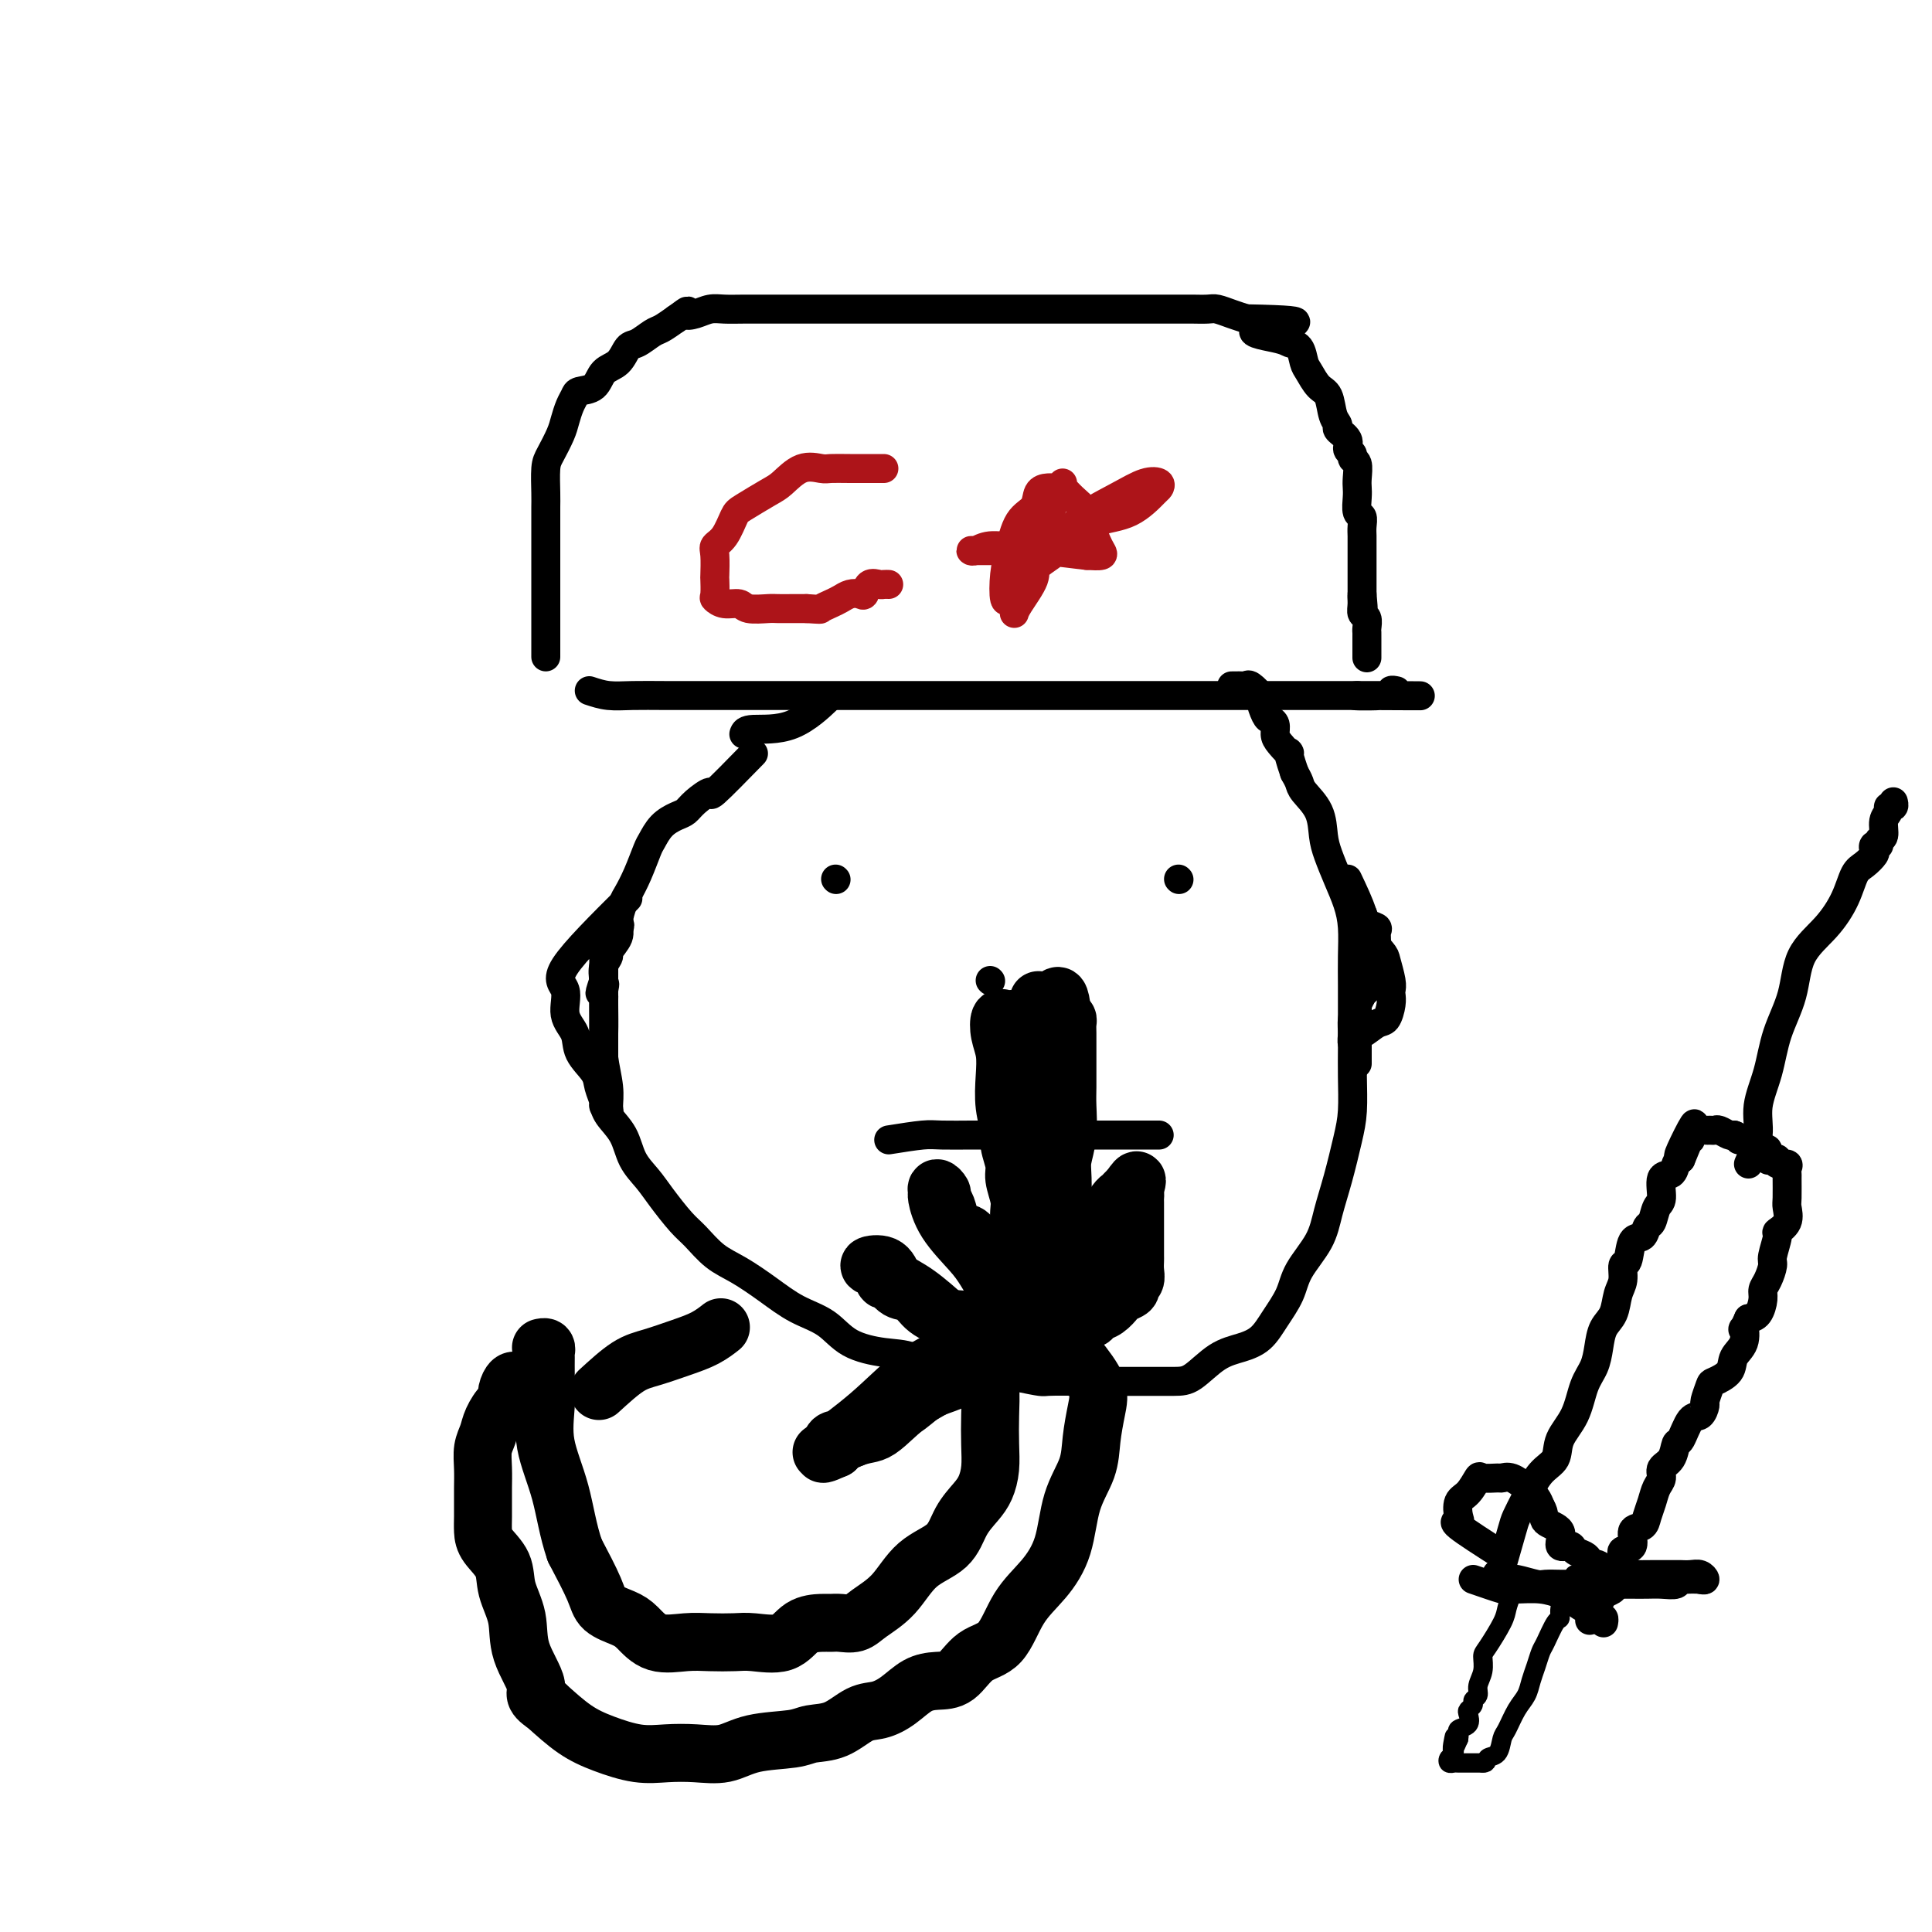 <svg viewBox='0 0 400 400' version='1.1' xmlns='http://www.w3.org/2000/svg' xmlns:xlink='http://www.w3.org/1999/xlink'><g fill='none' stroke='#AD1419' stroke-width='6' stroke-linecap='round' stroke-linejoin='round'><path d='M183,97c-2.541,0.006 -5.083,0.012 -7,0c-1.917,-0.012 -3.210,-0.041 -4,0c-0.790,0.041 -1.076,0.151 -2,0c-0.924,-0.151 -2.484,-0.562 -4,0c-1.516,0.562 -2.986,2.097 -4,3c-1.014,0.903 -1.572,1.173 -3,2c-1.428,0.827 -3.728,2.211 -5,3c-1.272,0.789 -1.518,0.983 -2,2c-0.482,1.017 -1.201,2.858 -2,4c-0.799,1.142 -1.678,1.584 -2,2c-0.322,0.416 -0.088,0.804 0,2c0.088,1.196 0.028,3.200 0,4c-0.028,0.800 -0.025,0.395 0,1c0.025,0.605 0.074,2.218 0,3c-0.074,0.782 -0.269,0.731 0,1c0.269,0.269 1.002,0.857 2,1c0.998,0.143 2.262,-0.158 3,0c0.738,0.158 0.949,0.774 2,1c1.051,0.226 2.941,0.060 4,0c1.059,-0.060 1.285,-0.016 2,0c0.715,0.016 1.919,0.005 3,0c1.081,-0.005 2.041,-0.002 3,0'/><path d='M167,126c3.214,0.203 2.749,0.212 3,0c0.251,-0.212 1.219,-0.643 2,-1c0.781,-0.357 1.374,-0.639 2,-1c0.626,-0.361 1.285,-0.801 2,-1c0.715,-0.199 1.487,-0.159 2,0c0.513,0.159 0.768,0.435 1,0c0.232,-0.435 0.441,-1.581 1,-2c0.559,-0.419 1.470,-0.112 2,0c0.530,0.112 0.681,0.030 1,0c0.319,-0.030 0.805,-0.009 1,0c0.195,0.009 0.097,0.004 0,0'/><path d='M220,100c-1.079,2.535 -2.159,5.071 -3,7c-0.841,1.929 -1.444,3.253 -2,5c-0.556,1.747 -1.064,3.917 -2,5c-0.936,1.083 -2.301,1.079 -3,2c-0.699,0.921 -0.733,2.766 -1,4c-0.267,1.234 -0.769,1.857 -1,1c-0.231,-0.857 -0.193,-3.192 0,-5c0.193,-1.808 0.541,-3.087 1,-5c0.459,-1.913 1.030,-4.460 2,-6c0.970,-1.540 2.339,-2.074 3,-3c0.661,-0.926 0.613,-2.243 1,-3c0.387,-0.757 1.211,-0.954 2,-1c0.789,-0.046 1.545,0.059 2,0c0.455,-0.059 0.608,-0.283 1,0c0.392,0.283 1.022,1.074 2,2c0.978,0.926 2.303,1.989 3,3c0.697,1.011 0.767,1.970 1,3c0.233,1.030 0.629,2.132 1,3c0.371,0.868 0.715,1.503 1,2c0.285,0.497 0.510,0.856 0,1c-0.510,0.144 -1.755,0.072 -3,0'/><path d='M225,115c-2.208,-0.227 -6.228,-0.793 -9,-1c-2.772,-0.207 -4.296,-0.054 -6,0c-1.704,0.054 -3.588,0.010 -5,0c-1.412,-0.010 -2.353,0.013 -3,0c-0.647,-0.013 -1.000,-0.061 -1,0c-0.000,0.061 0.353,0.230 1,0c0.647,-0.230 1.589,-0.860 3,-1c1.411,-0.140 3.292,0.211 6,0c2.708,-0.211 6.242,-0.984 9,-2c2.758,-1.016 4.741,-2.276 7,-3c2.259,-0.724 4.794,-0.914 7,-2c2.206,-1.086 4.082,-3.068 5,-4c0.918,-0.932 0.876,-0.813 1,-1c0.124,-0.187 0.413,-0.680 0,-1c-0.413,-0.320 -1.527,-0.469 -3,0c-1.473,0.469 -3.306,1.554 -6,3c-2.694,1.446 -6.249,3.252 -8,5c-1.751,1.748 -1.699,3.439 -3,5c-1.301,1.561 -3.956,2.993 -5,4c-1.044,1.007 -0.476,1.590 -1,3c-0.524,1.410 -2.141,3.649 -3,5c-0.859,1.351 -0.960,1.815 -1,2c-0.040,0.185 -0.020,0.093 0,0'/></g>
<g fill='none' stroke='#000000' stroke-width='6' stroke-linecap='round' stroke-linejoin='round'><path d='M113,136c-0.000,-2.124 -0.000,-4.248 0,-6c0.000,-1.752 0.000,-3.133 0,-5c-0.000,-1.867 -0.000,-4.219 0,-6c0.000,-1.781 0.000,-2.992 0,-4c-0.000,-1.008 -0.001,-1.814 0,-3c0.001,-1.186 0.002,-2.753 0,-4c-0.002,-1.247 -0.008,-2.175 0,-3c0.008,-0.825 0.030,-1.547 0,-3c-0.030,-1.453 -0.110,-3.639 0,-5c0.110,-1.361 0.411,-1.898 1,-3c0.589,-1.102 1.465,-2.768 2,-4c0.535,-1.232 0.728,-2.030 1,-3c0.272,-0.970 0.624,-2.112 1,-3c0.376,-0.888 0.776,-1.521 1,-2c0.224,-0.479 0.273,-0.805 1,-1c0.727,-0.195 2.133,-0.261 3,-1c0.867,-0.739 1.195,-2.152 2,-3c0.805,-0.848 2.088,-1.129 3,-2c0.912,-0.871 1.454,-2.330 2,-3c0.546,-0.670 1.095,-0.551 2,-1c0.905,-0.449 2.167,-1.467 3,-2c0.833,-0.533 1.238,-0.581 2,-1c0.762,-0.419 1.881,-1.210 3,-2'/><path d='M140,66c3.465,-2.563 2.127,-1.471 2,-1c-0.127,0.471 0.957,0.322 2,0c1.043,-0.322 2.044,-0.818 3,-1c0.956,-0.182 1.868,-0.049 3,0c1.132,0.049 2.485,0.013 4,0c1.515,-0.013 3.194,-0.003 5,0c1.806,0.003 3.740,0.001 5,0c1.260,-0.001 1.847,-0.000 3,0c1.153,0.000 2.871,0.000 4,0c1.129,-0.000 1.668,-0.000 3,0c1.332,0.000 3.458,0.000 5,0c1.542,-0.000 2.502,-0.000 4,0c1.498,0.000 3.536,0.000 5,0c1.464,-0.000 2.354,-0.000 4,0c1.646,0.000 4.049,0.000 6,0c1.951,-0.000 3.449,-0.000 5,0c1.551,0.000 3.156,-0.000 5,0c1.844,0.000 3.927,0.000 6,0c2.073,-0.000 4.138,-0.000 6,0c1.862,0.000 3.523,0.000 5,0c1.477,-0.000 2.769,-0.000 4,0c1.231,0.000 2.400,0.000 4,0c1.600,-0.000 3.631,-0.000 5,0c1.369,0.000 2.075,0.000 3,0c0.925,-0.000 2.067,-0.001 3,0c0.933,0.001 1.656,0.003 2,0c0.344,-0.003 0.308,-0.012 1,0c0.692,0.012 2.113,0.044 3,0c0.887,-0.044 1.239,-0.166 2,0c0.761,0.166 1.932,0.619 3,1c1.068,0.381 2.034,0.691 3,1'/><path d='M258,66c18.793,0.347 6.776,1.213 3,2c-3.776,0.787 0.689,1.494 3,2c2.311,0.506 2.467,0.811 3,1c0.533,0.189 1.442,0.261 2,1c0.558,0.739 0.765,2.145 1,3c0.235,0.855 0.498,1.161 1,2c0.502,0.839 1.243,2.213 2,3c0.757,0.787 1.531,0.987 2,2c0.469,1.013 0.632,2.838 1,4c0.368,1.162 0.940,1.659 1,2c0.060,0.341 -0.391,0.526 0,1c0.391,0.474 1.625,1.239 2,2c0.375,0.761 -0.110,1.520 0,2c0.110,0.480 0.814,0.681 1,1c0.186,0.319 -0.146,0.756 0,1c0.146,0.244 0.770,0.297 1,1c0.230,0.703 0.065,2.057 0,3c-0.065,0.943 -0.032,1.474 0,2c0.032,0.526 0.061,1.047 0,2c-0.061,0.953 -0.213,2.338 0,3c0.213,0.662 0.789,0.600 1,1c0.211,0.400 0.057,1.262 0,2c-0.057,0.738 -0.015,1.353 0,2c0.015,0.647 0.004,1.325 0,2c-0.004,0.675 -0.001,1.346 0,2c0.001,0.654 0.000,1.291 0,2c-0.000,0.709 -0.000,1.489 0,2c0.000,0.511 0.000,0.753 0,1c-0.000,0.247 -0.000,0.499 0,1c0.000,0.501 0.000,1.250 0,2'/><path d='M282,123c0.460,5.146 0.109,2.013 0,1c-0.109,-1.013 0.023,0.096 0,1c-0.023,0.904 -0.202,1.604 0,2c0.202,0.396 0.786,0.488 1,1c0.214,0.512 0.057,1.446 0,2c-0.057,0.554 -0.015,0.730 0,1c0.015,0.270 0.004,0.633 0,1c-0.004,0.367 -0.001,0.738 0,1c0.001,0.262 0.000,0.417 0,1c-0.000,0.583 -0.000,1.595 0,2c0.000,0.405 0.000,0.202 0,0'/><path d='M122,143c1.276,0.423 2.552,0.845 4,1c1.448,0.155 3.067,0.041 5,0c1.933,-0.041 4.181,-0.011 7,0c2.819,0.011 6.210,0.003 9,0c2.790,-0.003 4.979,-0.001 8,0c3.021,0.001 6.875,0.000 10,0c3.125,-0.000 5.521,-0.000 8,0c2.479,0.000 5.043,0.000 7,0c1.957,-0.000 3.309,-0.000 5,0c1.691,0.000 3.720,0.000 6,0c2.280,-0.000 4.811,-0.000 7,0c2.189,0.000 4.036,0.000 6,0c1.964,-0.000 4.044,-0.000 6,0c1.956,0.000 3.789,0.000 6,0c2.211,-0.000 4.800,-0.000 7,0c2.200,0.000 4.009,0.000 6,0c1.991,-0.000 4.162,-0.000 6,0c1.838,0.000 3.341,0.000 5,0c1.659,-0.000 3.473,-0.000 5,0c1.527,0.000 2.766,0.000 4,0c1.234,-0.000 2.461,-0.000 4,0c1.539,0.000 3.388,0.000 5,0c1.612,-0.000 2.986,-0.000 4,0c1.014,0.000 1.667,0.000 3,0c1.333,0.000 3.347,0.000 5,0c1.653,0.000 2.945,0.000 4,0c1.055,0.000 1.873,0.000 3,0c1.127,0.000 2.564,0.000 4,0'/><path d='M281,144c24.897,0.138 7.638,-0.015 2,0c-5.638,0.015 0.344,0.200 3,0c2.656,-0.200 1.984,-0.785 2,-1c0.016,-0.215 0.719,-0.062 1,0c0.281,0.062 0.141,0.031 0,0'/><path d='M156,156c-3.346,3.427 -6.691,6.854 -8,8c-1.309,1.146 -0.581,0.011 -1,0c-0.419,-0.011 -1.986,1.104 -3,2c-1.014,0.896 -1.475,1.574 -2,2c-0.525,0.426 -1.113,0.598 -2,1c-0.887,0.402 -2.073,1.032 -3,2c-0.927,0.968 -1.596,2.274 -2,3c-0.404,0.726 -0.543,0.873 -1,2c-0.457,1.127 -1.231,3.235 -2,5c-0.769,1.765 -1.534,3.188 -2,4c-0.466,0.812 -0.631,1.015 -1,2c-0.369,0.985 -0.940,2.752 -1,4c-0.060,1.248 0.390,1.975 0,3c-0.390,1.025 -1.620,2.347 -2,3c-0.380,0.653 0.090,0.637 0,1c-0.090,0.363 -0.740,1.104 -1,2c-0.260,0.896 -0.130,1.948 0,3'/><path d='M125,203c-1.547,4.667 -0.415,1.835 0,1c0.415,-0.835 0.111,0.326 0,1c-0.111,0.674 -0.030,0.862 0,1c0.030,0.138 0.008,0.225 0,1c-0.008,0.775 -0.002,2.237 0,3c0.002,0.763 0.001,0.826 0,1c-0.001,0.174 -0.000,0.458 0,1c0.000,0.542 0.000,1.341 0,2c-0.000,0.659 -0.000,1.177 0,2c0.000,0.823 0.001,1.952 0,3c-0.001,1.048 -0.004,2.015 0,3c0.004,0.985 0.017,1.989 0,3c-0.017,1.011 -0.062,2.031 0,3c0.062,0.969 0.231,1.888 1,3c0.769,1.112 2.138,2.416 3,4c0.862,1.584 1.216,3.448 2,5c0.784,1.552 1.997,2.793 3,4c1.003,1.207 1.796,2.380 3,4c1.204,1.620 2.820,3.685 4,5c1.180,1.315 1.923,1.878 3,3c1.077,1.122 2.486,2.802 4,4c1.514,1.198 3.133,1.914 5,3c1.867,1.086 3.982,2.543 6,4c2.018,1.457 3.937,2.913 6,4c2.063,1.087 4.268,1.804 6,3c1.732,1.196 2.989,2.870 5,4c2.011,1.130 4.776,1.714 7,2c2.224,0.286 3.905,0.272 6,1c2.095,0.728 4.602,2.196 7,3c2.398,0.804 4.685,0.944 7,1c2.315,0.056 4.657,0.028 7,0'/><path d='M210,285c6.437,1.309 5.531,1.083 7,1c1.469,-0.083 5.315,-0.022 8,0c2.685,0.022 4.209,0.007 6,0c1.791,-0.007 3.851,-0.004 6,0c2.149,0.004 4.389,0.011 6,0c1.611,-0.011 2.594,-0.038 4,-1c1.406,-0.962 3.234,-2.857 5,-4c1.766,-1.143 3.468,-1.532 5,-2c1.532,-0.468 2.893,-1.015 4,-2c1.107,-0.985 1.959,-2.407 3,-4c1.041,-1.593 2.271,-3.357 3,-5c0.729,-1.643 0.958,-3.166 2,-5c1.042,-1.834 2.896,-3.979 4,-6c1.104,-2.021 1.459,-3.918 2,-6c0.541,-2.082 1.269,-4.348 2,-7c0.731,-2.652 1.464,-5.690 2,-8c0.536,-2.310 0.876,-3.891 1,-6c0.124,-2.109 0.033,-4.747 0,-7c-0.033,-2.253 -0.008,-4.121 0,-6c0.008,-1.879 -0.000,-3.768 0,-6c0.000,-2.232 0.008,-4.805 0,-7c-0.008,-2.195 -0.033,-4.012 0,-6c0.033,-1.988 0.125,-4.148 0,-6c-0.125,-1.852 -0.465,-3.398 -1,-5c-0.535,-1.602 -1.264,-3.262 -2,-5c-0.736,-1.738 -1.478,-3.554 -2,-5c-0.522,-1.446 -0.822,-2.523 -1,-4c-0.178,-1.477 -0.233,-3.355 -1,-5c-0.767,-1.645 -2.245,-3.058 -3,-4c-0.755,-0.942 -0.787,-1.412 -1,-2c-0.213,-0.588 -0.606,-1.294 -1,-2'/><path d='M268,160c-1.979,-5.760 -0.926,-4.160 -1,-4c-0.074,0.160 -1.276,-1.121 -2,-2c-0.724,-0.879 -0.969,-1.357 -1,-2c-0.031,-0.643 0.151,-1.452 0,-2c-0.151,-0.548 -0.636,-0.834 -1,-1c-0.364,-0.166 -0.608,-0.213 -1,-1c-0.392,-0.787 -0.931,-2.316 -1,-3c-0.069,-0.684 0.333,-0.523 0,-1c-0.333,-0.477 -1.399,-1.592 -2,-2c-0.601,-0.408 -0.736,-0.109 -1,0c-0.264,0.109 -0.659,0.029 -1,0c-0.341,-0.029 -0.630,-0.008 -1,0c-0.370,0.008 -0.820,0.002 -1,0c-0.180,-0.002 -0.090,-0.001 0,0'/><path d='M154,152c0.149,-0.458 0.298,-0.917 2,-1c1.702,-0.083 4.958,0.208 8,-1c3.042,-1.208 5.869,-3.917 7,-5c1.131,-1.083 0.565,-0.542 0,0'/><path d='M173,182c0.000,0.000 0.100,0.100 0.1,0.1'/><path d='M244,182c0.000,0.000 0.100,0.100 0.1,0.1'/><path d='M205,203c0.000,0.000 0.100,0.100 0.1,0.1'/><path d='M184,236c2.666,-0.423 5.332,-0.845 7,-1c1.668,-0.155 2.339,-0.041 4,0c1.661,0.041 4.312,0.011 6,0c1.688,-0.011 2.412,-0.003 4,0c1.588,0.003 4.038,0.001 6,0c1.962,-0.001 3.435,-0.000 5,0c1.565,0.000 3.221,0.000 5,0c1.779,-0.000 3.680,-0.000 5,0c1.320,0.000 2.059,0.000 3,0c0.941,-0.000 2.083,-0.000 3,0c0.917,0.000 1.607,0.000 2,0c0.393,-0.000 0.487,-0.000 1,0c0.513,0.000 1.444,0.000 2,0c0.556,-0.000 0.737,-0.000 1,0c0.263,0.000 0.609,0.000 1,0c0.391,-0.000 0.826,-0.000 1,0c0.174,0.000 0.087,0.000 0,0'/><path d='M279,182c1.240,2.618 2.480,5.237 3,7c0.520,1.763 0.322,2.672 1,4c0.678,1.328 2.234,3.076 3,4c0.766,0.924 0.742,1.023 1,2c0.258,0.977 0.799,2.833 1,4c0.201,1.167 0.063,1.645 0,2c-0.063,0.355 -0.052,0.586 0,1c0.052,0.414 0.143,1.009 0,2c-0.143,0.991 -0.521,2.378 -1,3c-0.479,0.622 -1.060,0.480 -2,1c-0.940,0.520 -2.237,1.703 -3,2c-0.763,0.297 -0.990,-0.293 -1,0c-0.010,0.293 0.196,1.470 0,2c-0.196,0.530 -0.796,0.413 -1,0c-0.204,-0.413 -0.014,-1.121 0,-2c0.014,-0.879 -0.150,-1.929 0,-3c0.150,-1.071 0.614,-2.163 1,-3c0.386,-0.837 0.693,-1.418 1,-2'/><path d='M282,206c0.568,-1.695 0.990,-0.933 1,-1c0.010,-0.067 -0.390,-0.963 0,-2c0.390,-1.037 1.570,-2.214 2,-3c0.430,-0.786 0.108,-1.179 0,-2c-0.108,-0.821 -0.004,-2.069 0,-3c0.004,-0.931 -0.094,-1.545 0,-2c0.094,-0.455 0.379,-0.753 0,-1c-0.379,-0.247 -1.422,-0.444 -2,-1c-0.578,-0.556 -0.691,-1.470 -1,-2c-0.309,-0.530 -0.815,-0.674 -1,-1c-0.185,-0.326 -0.050,-0.833 0,-1c0.050,-0.167 0.013,0.006 0,2c-0.013,1.994 -0.004,5.810 0,9c0.004,3.190 0.001,5.755 0,8c-0.001,2.245 -0.000,4.169 0,6c0.000,1.831 0.000,3.570 0,5c-0.000,1.430 -0.000,2.551 0,3c0.000,0.449 0.000,0.224 0,0'/><path d='M130,186c-5.510,5.477 -11.020,10.954 -13,14c-1.980,3.046 -0.429,3.663 0,5c0.429,1.337 -0.264,3.396 0,5c0.264,1.604 1.486,2.752 2,4c0.514,1.248 0.319,2.596 1,4c0.681,1.404 2.239,2.864 3,4c0.761,1.136 0.725,1.950 1,3c0.275,1.050 0.859,2.338 1,3c0.141,0.662 -0.162,0.698 0,1c0.162,0.302 0.790,0.869 1,1c0.210,0.131 0.004,-0.176 0,-1c-0.004,-0.824 0.195,-2.165 0,-4c-0.195,-1.835 -0.784,-4.163 -1,-6c-0.216,-1.837 -0.058,-3.183 0,-5c0.058,-1.817 0.016,-4.105 0,-6c-0.016,-1.895 -0.004,-3.399 0,-5c0.004,-1.601 0.002,-3.301 0,-5'/><path d='M125,198c0.049,-5.498 0.171,-4.244 0,-4c-0.171,0.244 -0.633,-0.522 0,-1c0.633,-0.478 2.363,-0.667 3,-1c0.637,-0.333 0.182,-0.809 0,-1c-0.182,-0.191 -0.091,-0.095 0,0'/><path d='M311,324c0.775,-2.704 1.549,-5.409 2,-7c0.451,-1.591 0.577,-2.070 1,-3c0.423,-0.930 1.142,-2.312 2,-4c0.858,-1.688 1.854,-3.683 3,-5c1.146,-1.317 2.443,-1.955 3,-3c0.557,-1.045 0.373,-2.498 1,-4c0.627,-1.502 2.065,-3.053 3,-5c0.935,-1.947 1.368,-4.291 2,-6c0.632,-1.709 1.464,-2.782 2,-4c0.536,-1.218 0.774,-2.579 1,-4c0.226,-1.421 0.438,-2.900 1,-4c0.562,-1.100 1.474,-1.822 2,-3c0.526,-1.178 0.665,-2.814 1,-4c0.335,-1.186 0.867,-1.924 1,-3c0.133,-1.076 -0.133,-2.492 0,-3c0.133,-0.508 0.666,-0.109 1,-1c0.334,-0.891 0.470,-3.072 1,-4c0.530,-0.928 1.453,-0.602 2,-1c0.547,-0.398 0.719,-1.519 1,-2c0.281,-0.481 0.670,-0.323 1,-1c0.330,-0.677 0.599,-2.188 1,-3c0.401,-0.812 0.933,-0.925 1,-2c0.067,-1.075 -0.333,-3.113 0,-4c0.333,-0.887 1.397,-0.623 2,-1c0.603,-0.377 0.744,-1.393 1,-2c0.256,-0.607 0.628,-0.803 1,-1'/><path d='M348,240c5.658,-13.404 1.304,-4.915 0,-2c-1.304,2.915 0.442,0.255 1,-1c0.558,-1.255 -0.072,-1.107 0,-1c0.072,0.107 0.845,0.172 1,0c0.155,-0.172 -0.309,-0.582 0,-1c0.309,-0.418 1.391,-0.845 2,-1c0.609,-0.155 0.744,-0.038 1,0c0.256,0.038 0.632,-0.004 1,0c0.368,0.004 0.727,0.053 1,0c0.273,-0.053 0.458,-0.206 1,0c0.542,0.206 1.441,0.773 2,1c0.559,0.227 0.780,0.113 1,0'/><path d='M359,235c1.257,0.399 0.900,0.896 1,1c0.100,0.104 0.658,-0.184 1,0c0.342,0.184 0.469,0.841 1,1c0.531,0.159 1.465,-0.182 2,0c0.535,0.182 0.669,0.885 1,1c0.331,0.115 0.857,-0.357 1,0c0.143,0.357 -0.098,1.545 0,2c0.098,0.455 0.534,0.177 1,0c0.466,-0.177 0.962,-0.254 1,0c0.038,0.254 -0.382,0.839 0,1c0.382,0.161 1.567,-0.101 2,0c0.433,0.101 0.116,0.564 0,1c-0.116,0.436 -0.029,0.844 0,1c0.029,0.156 -0.000,0.060 0,1c0.000,0.940 0.029,2.917 0,4c-0.029,1.083 -0.117,1.271 0,2c0.117,0.729 0.438,2.001 0,3c-0.438,0.999 -1.637,1.727 -2,2c-0.363,0.273 0.109,0.090 0,1c-0.109,0.910 -0.799,2.914 -1,4c-0.201,1.086 0.088,1.254 0,2c-0.088,0.746 -0.551,2.070 -1,3c-0.449,0.930 -0.883,1.466 -1,2c-0.117,0.534 0.084,1.067 0,2c-0.084,0.933 -0.453,2.267 -1,3c-0.547,0.733 -1.274,0.867 -2,1'/><path d='M362,273c-1.496,3.403 -1.234,1.910 -1,2c0.234,0.090 0.442,1.762 0,3c-0.442,1.238 -1.534,2.041 -2,3c-0.466,0.959 -0.306,2.073 -1,3c-0.694,0.927 -2.241,1.668 -3,2c-0.759,0.332 -0.731,0.257 -1,1c-0.269,0.743 -0.835,2.305 -1,3c-0.165,0.695 0.072,0.523 0,1c-0.072,0.477 -0.452,1.602 -1,2c-0.548,0.398 -1.265,0.070 -2,1c-0.735,0.930 -1.488,3.117 -2,4c-0.512,0.883 -0.781,0.462 -1,1c-0.219,0.538 -0.387,2.034 -1,3c-0.613,0.966 -1.670,1.403 -2,2c-0.330,0.597 0.068,1.354 0,2c-0.068,0.646 -0.601,1.179 -1,2c-0.399,0.821 -0.665,1.929 -1,3c-0.335,1.071 -0.738,2.104 -1,3c-0.262,0.896 -0.382,1.655 -1,2c-0.618,0.345 -1.735,0.278 -2,1c-0.265,0.722 0.322,2.234 0,3c-0.322,0.766 -1.555,0.786 -2,1c-0.445,0.214 -0.104,0.621 0,1c0.104,0.379 -0.029,0.732 0,1c0.029,0.268 0.219,0.453 0,1c-0.219,0.547 -0.849,1.456 -1,2c-0.151,0.544 0.176,0.723 0,1c-0.176,0.277 -0.855,0.651 -1,1c-0.145,0.349 0.244,0.671 0,1c-0.244,0.329 -1.122,0.664 -2,1'/><path d='M332,330c-5.000,9.500 -2.500,4.750 0,0'/><path d='M305,327c2.451,0.847 4.901,1.694 6,2c1.099,0.306 0.846,0.070 1,0c0.154,-0.070 0.716,0.027 2,0c1.284,-0.027 3.289,-0.176 5,0c1.711,0.176 3.127,0.678 4,1c0.873,0.322 1.204,0.463 2,1c0.796,0.537 2.055,1.468 3,2c0.945,0.532 1.574,0.665 2,1c0.426,0.335 0.650,0.873 1,1c0.350,0.127 0.825,-0.158 1,0c0.175,0.158 0.050,0.759 0,1c-0.050,0.241 -0.025,0.120 0,0'/></g>
<g fill='none' stroke='#000000' stroke-width='4' stroke-linecap='round' stroke-linejoin='round'><path d='M313,330c-0.392,1.069 -0.783,2.137 -1,3c-0.217,0.863 -0.258,1.519 -1,3c-0.742,1.481 -2.184,3.787 -3,5c-0.816,1.213 -1.007,1.333 -1,2c0.007,0.667 0.213,1.880 0,3c-0.213,1.120 -0.845,2.146 -1,3c-0.155,0.854 0.168,1.537 0,2c-0.168,0.463 -0.828,0.705 -1,1c-0.172,0.295 0.142,0.642 0,1c-0.142,0.358 -0.742,0.726 -1,1c-0.258,0.274 -0.174,0.455 0,1c0.174,0.545 0.438,1.455 0,2c-0.438,0.545 -1.580,0.724 -2,1c-0.420,0.276 -0.120,0.650 0,1c0.120,0.350 0.060,0.675 0,1'/><path d='M302,360c-1.924,4.610 -1.234,1.134 -1,0c0.234,-1.134 0.013,0.074 0,1c-0.013,0.926 0.180,1.569 0,2c-0.180,0.431 -0.735,0.652 -1,1c-0.265,0.348 -0.240,0.825 0,1c0.240,0.175 0.694,0.047 1,0c0.306,-0.047 0.463,-0.013 1,0c0.537,0.013 1.453,0.003 2,0c0.547,-0.003 0.724,-0.001 1,0c0.276,0.001 0.650,0.000 1,0c0.350,-0.000 0.675,-0.000 1,0'/><path d='M307,365c1.047,0.100 0.665,-0.651 1,-1c0.335,-0.349 1.389,-0.295 2,-1c0.611,-0.705 0.780,-2.170 1,-3c0.220,-0.830 0.493,-1.026 1,-2c0.507,-0.974 1.249,-2.727 2,-4c0.751,-1.273 1.510,-2.068 2,-3c0.490,-0.932 0.712,-2.001 1,-3c0.288,-0.999 0.641,-1.926 1,-3c0.359,-1.074 0.722,-2.293 1,-3c0.278,-0.707 0.470,-0.903 1,-2c0.530,-1.097 1.399,-3.096 2,-4c0.601,-0.904 0.936,-0.714 1,-1c0.064,-0.286 -0.143,-1.047 0,-2c0.143,-0.953 0.634,-2.098 1,-3c0.366,-0.902 0.606,-1.562 1,-2c0.394,-0.438 0.941,-0.653 1,-1c0.059,-0.347 -0.369,-0.824 0,-1c0.369,-0.176 1.534,-0.050 2,0c0.466,0.050 0.233,0.025 0,0'/></g>
<g fill='none' stroke='#000000' stroke-width='6' stroke-linecap='round' stroke-linejoin='round'><path d='M362,241c0.896,-2.017 1.791,-4.035 2,-6c0.209,-1.965 -0.270,-3.879 0,-6c0.270,-2.121 1.289,-4.449 2,-7c0.711,-2.551 1.114,-5.325 2,-8c0.886,-2.675 2.254,-5.252 3,-8c0.746,-2.748 0.871,-5.666 2,-8c1.129,-2.334 3.263,-4.082 5,-6c1.737,-1.918 3.079,-4.005 4,-6c0.921,-1.995 1.423,-3.898 2,-5c0.577,-1.102 1.231,-1.405 2,-2c0.769,-0.595 1.655,-1.483 2,-2c0.345,-0.517 0.149,-0.661 0,-1c-0.149,-0.339 -0.251,-0.871 0,-1c0.251,-0.129 0.856,0.145 1,0c0.144,-0.145 -0.173,-0.708 0,-1c0.173,-0.292 0.835,-0.312 1,-1c0.165,-0.688 -0.166,-2.045 0,-3c0.166,-0.955 0.829,-1.510 1,-2c0.171,-0.490 -0.150,-0.915 0,-1c0.150,-0.085 0.771,0.169 1,0c0.229,-0.169 0.065,-0.763 0,-1c-0.065,-0.237 -0.033,-0.119 0,0'/><path d='M311,322c-3.801,-2.431 -7.601,-4.862 -9,-6c-1.399,-1.138 -0.396,-0.982 0,-1c0.396,-0.018 0.184,-0.211 0,-1c-0.184,-0.789 -0.340,-2.173 0,-3c0.340,-0.827 1.176,-1.097 2,-2c0.824,-0.903 1.637,-2.440 2,-3c0.363,-0.560 0.275,-0.144 1,0c0.725,0.144 2.264,0.016 3,0c0.736,-0.016 0.670,0.078 1,0c0.330,-0.078 1.058,-0.330 2,0c0.942,0.330 2.100,1.243 3,2c0.900,0.757 1.543,1.359 2,2c0.457,0.641 0.729,1.320 1,2'/><path d='M319,312c0.965,1.536 0.376,2.376 1,3c0.624,0.624 2.461,1.032 3,2c0.539,0.968 -0.221,2.497 0,3c0.221,0.503 1.422,-0.018 2,0c0.578,0.018 0.534,0.577 1,1c0.466,0.423 1.441,0.709 2,1c0.559,0.291 0.703,0.586 1,1c0.297,0.414 0.749,0.948 1,1c0.251,0.052 0.302,-0.378 1,0c0.698,0.378 2.044,1.565 3,2c0.956,0.435 1.521,0.116 2,0c0.479,-0.116 0.873,-0.031 2,0c1.127,0.031 2.987,0.009 4,0c1.013,-0.009 1.178,-0.003 2,0c0.822,0.003 2.302,0.005 3,0c0.698,-0.005 0.615,-0.015 1,0c0.385,0.015 1.237,0.056 2,0c0.763,-0.056 1.436,-0.207 2,0c0.564,0.207 1.018,0.774 1,1c-0.018,0.226 -0.509,0.113 -1,0'/><path d='M352,327c2.188,0.094 -1.343,-0.171 -3,0c-1.657,0.171 -1.439,0.778 -2,1c-0.561,0.222 -1.902,0.060 -3,0c-1.098,-0.060 -1.952,-0.016 -3,0c-1.048,0.016 -2.288,0.004 -3,0c-0.712,-0.004 -0.896,-0.001 -2,0c-1.104,0.001 -3.129,0.000 -4,0c-0.871,-0.000 -0.588,-0.000 -1,0c-0.412,0.000 -1.518,-0.000 -2,0c-0.482,0.000 -0.340,0.001 -1,0c-0.660,-0.001 -2.124,-0.004 -3,0c-0.876,0.004 -1.166,0.015 -2,0c-0.834,-0.015 -2.212,-0.056 -3,0c-0.788,0.056 -0.985,0.207 -2,0c-1.015,-0.207 -2.846,-0.774 -4,-1c-1.154,-0.226 -1.629,-0.112 -2,0c-0.371,0.112 -0.638,0.223 -1,0c-0.362,-0.223 -0.818,-0.778 -1,-1c-0.182,-0.222 -0.091,-0.111 0,0'/></g>
<g fill='none' stroke='#000000' stroke-width='12' stroke-linecap='round' stroke-linejoin='round'><path d='M217,275c1.268,-0.683 2.536,-1.365 3,-3c0.464,-1.635 0.123,-4.221 0,-7c-0.123,-2.779 -0.029,-5.749 0,-8c0.029,-2.251 -0.006,-3.782 0,-6c0.006,-2.218 0.054,-5.123 0,-7c-0.054,-1.877 -0.211,-2.726 0,-4c0.211,-1.274 0.788,-2.973 1,-5c0.212,-2.027 0.057,-4.381 0,-6c-0.057,-1.619 -0.015,-2.503 0,-4c0.015,-1.497 0.005,-3.606 0,-5c-0.005,-1.394 -0.004,-2.072 0,-3c0.004,-0.928 0.011,-2.104 0,-3c-0.011,-0.896 -0.042,-1.510 0,-2c0.042,-0.490 0.155,-0.854 0,-1c-0.155,-0.146 -0.577,-0.073 -1,0'/><path d='M220,211c-0.578,-9.437 -2.025,-2.529 -3,0c-0.975,2.529 -1.480,0.678 -2,0c-0.520,-0.678 -1.057,-0.184 -2,0c-0.943,0.184 -2.292,0.058 -3,0c-0.708,-0.058 -0.774,-0.046 -1,0c-0.226,0.046 -0.610,0.128 -1,0c-0.390,-0.128 -0.785,-0.465 -1,0c-0.215,0.465 -0.250,1.731 0,3c0.250,1.269 0.784,2.540 1,4c0.216,1.460 0.115,3.108 0,5c-0.115,1.892 -0.242,4.028 0,6c0.242,1.972 0.853,3.781 1,5c0.147,1.219 -0.171,1.848 0,3c0.171,1.152 0.830,2.826 1,4c0.170,1.174 -0.151,1.849 0,3c0.151,1.151 0.772,2.780 1,4c0.228,1.220 0.061,2.031 0,3c-0.061,0.969 -0.016,2.095 0,3c0.016,0.905 0.004,1.590 0,2c-0.004,0.410 -0.001,0.546 0,1c0.001,0.454 0.001,1.227 0,2'/><path d='M211,259c0.619,7.605 0.166,2.618 0,1c-0.166,-1.618 -0.045,0.134 0,1c0.045,0.866 0.013,0.846 0,1c-0.013,0.154 -0.005,0.482 0,1c0.005,0.518 0.009,1.225 0,2c-0.009,0.775 -0.032,1.616 0,1c0.032,-0.616 0.118,-2.690 0,-5c-0.118,-2.310 -0.439,-4.854 0,-8c0.439,-3.146 1.638,-6.892 2,-10c0.362,-3.108 -0.113,-5.579 0,-8c0.113,-2.421 0.815,-4.792 1,-7c0.185,-2.208 -0.147,-4.252 0,-6c0.147,-1.748 0.771,-3.199 1,-5c0.229,-1.801 0.061,-3.953 0,-5c-0.061,-1.047 -0.016,-0.991 0,-2c0.016,-1.009 0.004,-3.085 0,-3c-0.004,0.085 -0.001,2.331 0,5c0.001,2.669 0.000,5.763 0,7c-0.000,1.237 -0.000,0.619 0,0'/><path d='M222,266c1.729,-3.607 3.457,-7.214 4,-9c0.543,-1.786 -0.100,-1.749 0,-2c0.100,-0.251 0.944,-0.788 2,-2c1.056,-1.212 2.324,-3.098 3,-4c0.676,-0.902 0.759,-0.820 1,-1c0.241,-0.180 0.640,-0.623 1,-1c0.360,-0.377 0.680,-0.689 1,-1'/><path d='M234,246c2.083,-3.141 1.290,-0.995 1,0c-0.290,0.995 -0.078,0.837 0,1c0.078,0.163 0.021,0.645 0,1c-0.021,0.355 -0.006,0.583 0,1c0.006,0.417 0.001,1.022 0,2c-0.001,0.978 -0.000,2.327 0,3c0.000,0.673 -0.000,0.669 0,1c0.000,0.331 0.001,0.995 0,2c-0.001,1.005 -0.005,2.349 0,3c0.005,0.651 0.017,0.608 0,1c-0.017,0.392 -0.064,1.219 0,2c0.064,0.781 0.239,1.518 0,2c-0.239,0.482 -0.893,0.710 -1,1c-0.107,0.290 0.333,0.641 0,1c-0.333,0.359 -1.437,0.727 -2,1c-0.563,0.273 -0.583,0.452 -1,1c-0.417,0.548 -1.229,1.466 -2,2c-0.771,0.534 -1.499,0.685 -2,1c-0.501,0.315 -0.773,0.796 -1,1c-0.227,0.204 -0.407,0.132 -1,0c-0.593,-0.132 -1.598,-0.323 -2,-1c-0.402,-0.677 -0.201,-1.838 0,-3'/><path d='M223,269c-0.464,-0.980 -0.124,-1.429 0,-2c0.124,-0.571 0.033,-1.263 0,-2c-0.033,-0.737 -0.009,-1.517 0,-2c0.009,-0.483 0.002,-0.668 0,-1c-0.002,-0.332 -0.001,-0.809 0,-1c0.001,-0.191 0.000,-0.095 0,0'/><path d='M216,273c-3.089,-2.535 -6.178,-5.070 -8,-7c-1.822,-1.930 -2.376,-3.254 -3,-4c-0.624,-0.746 -1.319,-0.913 -2,-2c-0.681,-1.087 -1.349,-3.093 -2,-4c-0.651,-0.907 -1.284,-0.715 -2,-1c-0.716,-0.285 -1.516,-1.048 -2,-2c-0.484,-0.952 -0.651,-2.094 -1,-3c-0.349,-0.906 -0.879,-1.577 -1,-2c-0.121,-0.423 0.167,-0.597 0,-1c-0.167,-0.403 -0.788,-1.034 -1,-1c-0.212,0.034 -0.013,0.735 0,1c0.013,0.265 -0.159,0.096 0,1c0.159,0.904 0.651,2.881 2,5c1.349,2.119 3.556,4.378 5,6c1.444,1.622 2.127,2.606 3,4c0.873,1.394 1.937,3.197 3,5'/><path d='M207,268c2.258,4.119 1.903,3.917 2,4c0.097,0.083 0.644,0.452 1,1c0.356,0.548 0.519,1.275 1,2c0.481,0.725 1.281,1.448 2,2c0.719,0.552 1.359,0.934 1,1c-0.359,0.066 -1.717,-0.183 -3,0c-1.283,0.183 -2.492,0.798 -4,0c-1.508,-0.798 -3.314,-3.010 -5,-4c-1.686,-0.990 -3.253,-0.757 -5,-1c-1.747,-0.243 -3.673,-0.963 -5,-2c-1.327,-1.037 -2.055,-2.390 -3,-3c-0.945,-0.610 -2.106,-0.478 -3,-1c-0.894,-0.522 -1.522,-1.697 -2,-2c-0.478,-0.303 -0.805,0.267 -1,0c-0.195,-0.267 -0.259,-1.371 -1,-2c-0.741,-0.629 -2.161,-0.785 -2,-1c0.161,-0.215 1.903,-0.490 3,0c1.097,0.490 1.548,1.745 2,3'/><path d='M185,265c1.304,0.747 3.063,1.616 5,3c1.937,1.384 4.052,3.284 6,5c1.948,1.716 3.728,3.248 5,4c1.272,0.752 2.037,0.722 3,1c0.963,0.278 2.124,0.863 3,1c0.876,0.137 1.468,-0.173 2,0c0.532,0.173 1.003,0.831 2,1c0.997,0.169 2.521,-0.150 3,0c0.479,0.150 -0.086,0.770 0,1c0.086,0.230 0.823,0.068 1,0c0.177,-0.068 -0.206,-0.044 -1,0c-0.794,0.044 -1.999,0.109 -3,0c-1.001,-0.109 -1.797,-0.392 -3,0c-1.203,0.392 -2.813,1.459 -4,2c-1.187,0.541 -1.952,0.558 -3,1c-1.048,0.442 -2.381,1.311 -4,2c-1.619,0.689 -3.524,1.197 -5,2c-1.476,0.803 -2.521,1.899 -4,3c-1.479,1.101 -3.391,2.207 -5,3c-1.609,0.793 -2.915,1.274 -4,2c-1.085,0.726 -1.948,1.697 -3,2c-1.052,0.303 -2.292,-0.063 -3,0c-0.708,0.063 -0.883,0.555 -1,1c-0.117,0.445 -0.176,0.841 0,1c0.176,0.159 0.588,0.079 1,0'/><path d='M173,300c-5.937,2.677 -0.280,-0.631 3,-2c3.280,-1.369 4.184,-0.797 6,-2c1.816,-1.203 4.543,-4.179 7,-6c2.457,-1.821 4.642,-2.487 6,-4c1.358,-1.513 1.889,-3.875 3,-5c1.111,-1.125 2.802,-1.014 3,-1c0.198,0.014 -1.097,-0.069 -2,0c-0.903,0.069 -1.413,0.289 -3,1c-1.587,0.711 -4.250,1.912 -7,4c-2.750,2.088 -5.587,5.062 -9,8c-3.413,2.938 -7.404,5.839 -9,7c-1.596,1.161 -0.798,0.580 0,0'/><path d='M204,280c0.421,2.428 0.842,4.856 1,7c0.158,2.144 0.051,4.005 0,6c-0.051,1.995 -0.048,4.125 0,6c0.048,1.875 0.140,3.496 0,5c-0.140,1.504 -0.511,2.893 -1,4c-0.489,1.107 -1.094,1.934 -2,3c-0.906,1.066 -2.112,2.372 -3,4c-0.888,1.628 -1.458,3.578 -3,5c-1.542,1.422 -4.055,2.314 -6,4c-1.945,1.686 -3.323,4.165 -5,6c-1.677,1.835 -3.655,3.028 -5,4c-1.345,0.972 -2.058,1.725 -3,2c-0.942,0.275 -2.115,0.071 -3,0c-0.885,-0.071 -1.483,-0.009 -2,0c-0.517,0.009 -0.955,-0.036 -2,0c-1.045,0.036 -2.698,0.153 -4,1c-1.302,0.847 -2.254,2.422 -4,3c-1.746,0.578 -4.287,0.157 -6,0c-1.713,-0.157 -2.598,-0.052 -4,0c-1.402,0.052 -3.322,0.050 -5,0c-1.678,-0.050 -3.115,-0.148 -5,0c-1.885,0.148 -4.219,0.542 -6,0c-1.781,-0.542 -3.010,-2.021 -4,-3c-0.990,-0.979 -1.739,-1.458 -3,-2c-1.261,-0.542 -3.032,-1.146 -4,-2c-0.968,-0.854 -1.134,-1.958 -2,-4c-0.866,-2.042 -2.433,-5.021 -4,-8'/><path d='M119,321c-1.426,-4.076 -1.990,-8.266 -3,-12c-1.010,-3.734 -2.467,-7.014 -3,-10c-0.533,-2.986 -0.142,-5.680 0,-8c0.142,-2.320 0.034,-4.268 0,-6c-0.034,-1.732 0.005,-3.249 0,-4c-0.005,-0.751 -0.053,-0.737 0,-1c0.053,-0.263 0.207,-0.801 0,-1c-0.207,-0.199 -0.773,-0.057 -1,0c-0.227,0.057 -0.113,0.028 0,0'/><path d='M223,281c1.663,2.114 3.325,4.228 4,6c0.675,1.772 0.362,3.203 0,5c-0.362,1.797 -0.773,3.960 -1,6c-0.227,2.040 -0.269,3.956 -1,6c-0.731,2.044 -2.150,4.214 -3,7c-0.850,2.786 -1.129,6.186 -2,9c-0.871,2.814 -2.332,5.041 -4,7c-1.668,1.959 -3.541,3.649 -5,6c-1.459,2.351 -2.504,5.363 -4,7c-1.496,1.637 -3.442,1.898 -5,3c-1.558,1.102 -2.727,3.045 -4,4c-1.273,0.955 -2.650,0.922 -4,1c-1.350,0.078 -2.674,0.266 -4,1c-1.326,0.734 -2.655,2.014 -4,3c-1.345,0.986 -2.705,1.679 -4,2c-1.295,0.321 -2.526,0.270 -4,1c-1.474,0.730 -3.190,2.242 -5,3c-1.810,0.758 -3.714,0.764 -5,1c-1.286,0.236 -1.952,0.704 -4,1c-2.048,0.296 -5.476,0.421 -8,1c-2.524,0.579 -4.144,1.614 -6,2c-1.856,0.386 -3.947,0.124 -6,0c-2.053,-0.124 -4.067,-0.111 -6,0c-1.933,0.111 -3.786,0.318 -6,0c-2.214,-0.318 -4.788,-1.163 -7,-2c-2.212,-0.837 -4.060,-1.668 -6,-3c-1.940,-1.332 -3.970,-3.166 -6,-5'/><path d='M113,353c-3.218,-2.121 -1.763,-2.422 -2,-4c-0.237,-1.578 -2.165,-4.432 -3,-7c-0.835,-2.568 -0.578,-4.851 -1,-7c-0.422,-2.149 -1.525,-4.164 -2,-6c-0.475,-1.836 -0.323,-3.492 -1,-5c-0.677,-1.508 -2.181,-2.867 -3,-4c-0.819,-1.133 -0.951,-2.038 -1,-3c-0.049,-0.962 -0.014,-1.979 0,-3c0.014,-1.021 0.007,-2.044 0,-3c-0.007,-0.956 -0.014,-1.844 0,-3c0.014,-1.156 0.049,-2.580 0,-4c-0.049,-1.420 -0.181,-2.835 0,-4c0.181,-1.165 0.676,-2.080 1,-3c0.324,-0.920 0.478,-1.846 1,-3c0.522,-1.154 1.410,-2.537 2,-3c0.590,-0.463 0.880,-0.005 1,0c0.120,0.005 0.071,-0.443 0,-1c-0.071,-0.557 -0.163,-1.221 0,-2c0.163,-0.779 0.582,-1.671 1,-2c0.418,-0.329 0.834,-0.094 1,0c0.166,0.094 0.083,0.047 0,0'/><path d='M124,288c2.118,-1.935 4.235,-3.871 6,-5c1.765,-1.129 3.177,-1.452 5,-2c1.823,-0.548 4.056,-1.322 6,-2c1.944,-0.678 3.600,-1.259 5,-2c1.400,-0.741 2.543,-1.640 3,-2c0.457,-0.360 0.229,-0.180 0,0'/></g>
</svg>